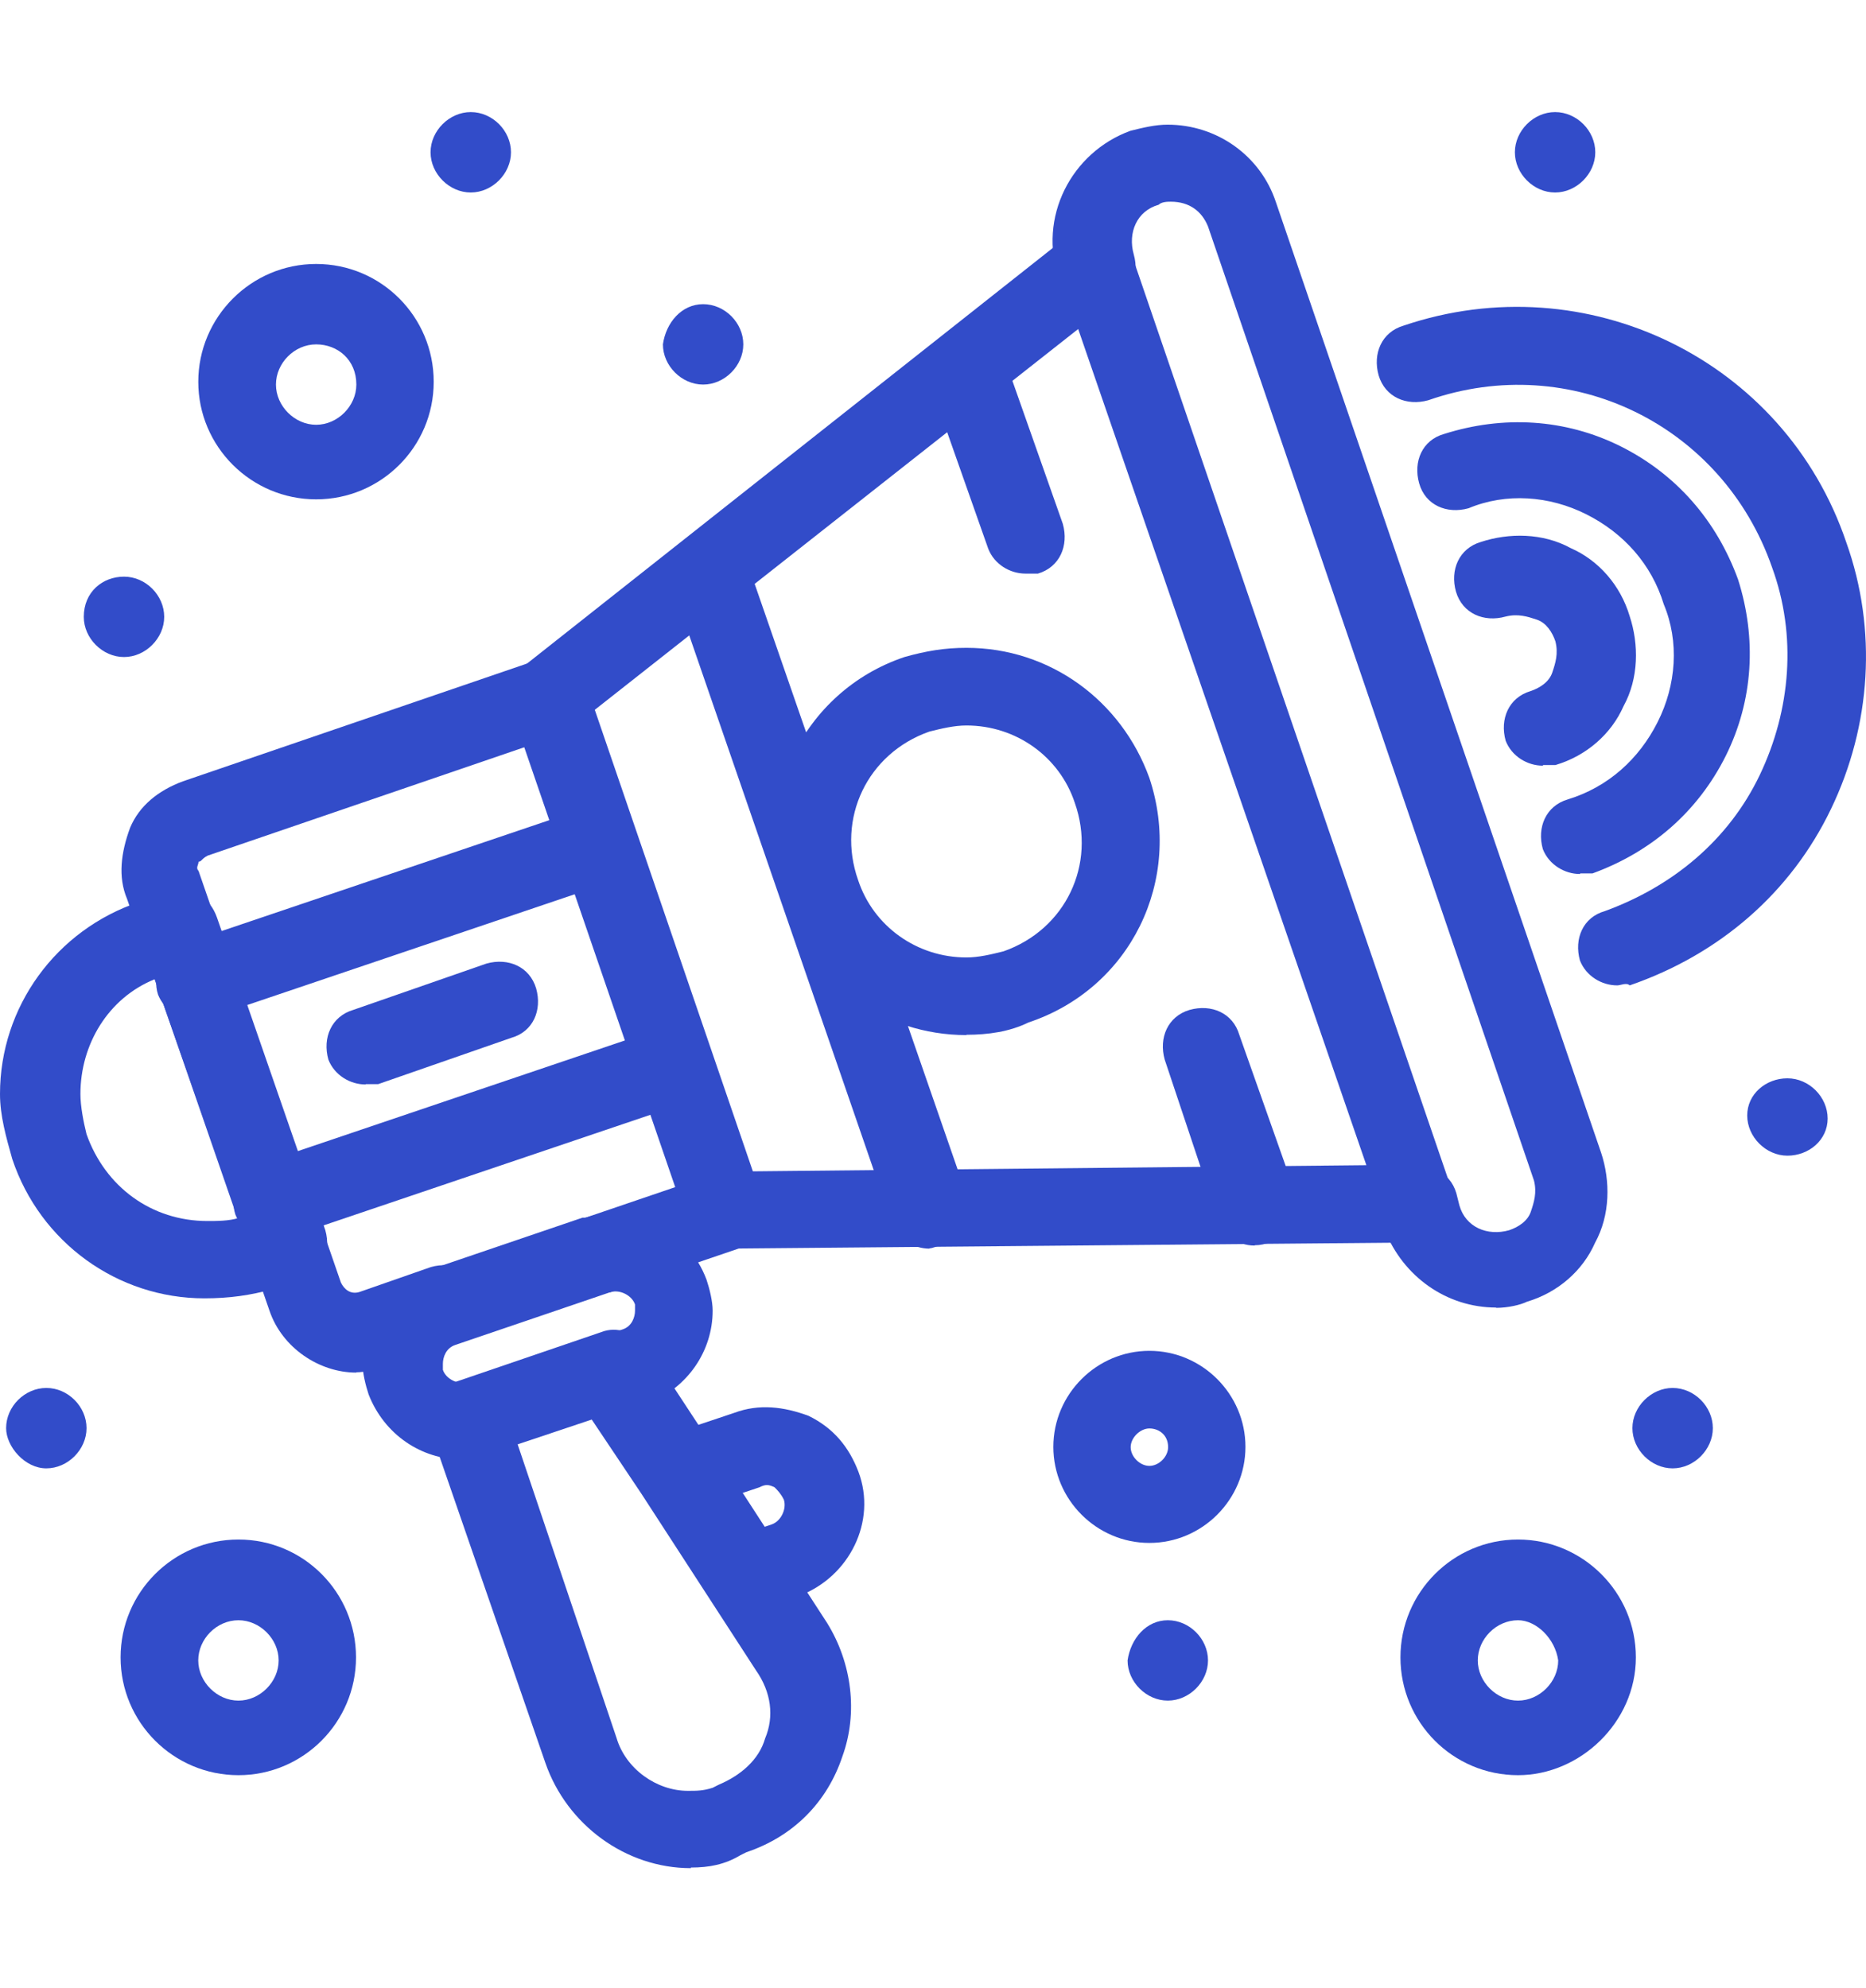 <svg width="61" height="65" viewBox="0 0 61 65" fill="none" xmlns="http://www.w3.org/2000/svg">
<path d="M58.431 35.258C59.144 35.258 59.746 35.871 59.746 36.573C59.746 37.275 59.134 37.787 58.431 37.787C57.729 37.787 57.117 37.175 57.117 36.472C57.117 35.77 57.729 35.258 58.431 35.258Z" fill="#324CC9"/>
<path d="M54.679 45.382C55.391 45.382 55.993 45.994 55.993 46.696C55.993 47.398 55.381 48.011 54.679 48.011C53.976 48.011 53.364 47.398 53.364 46.696C53.364 45.994 53.976 45.382 54.679 45.382Z" fill="#324CC9"/>
<path d="M50.836 3.665C51.548 3.665 52.15 4.277 52.15 4.979C52.15 5.682 51.538 6.294 50.836 6.294C50.133 6.294 49.522 5.682 49.522 4.979C49.522 4.277 50.133 3.665 50.836 3.665Z" fill="#324CC9"/>
<path d="M38.176 52.977C38.888 52.977 39.49 53.589 39.49 54.291C39.49 54.993 38.878 55.605 38.176 55.605C37.473 55.605 36.861 54.993 36.861 54.291C36.962 53.579 37.473 52.977 38.176 52.977Z" fill="#324CC9"/>
<path d="M22.985 9.946C23.698 9.946 24.299 10.558 24.299 11.26C24.299 11.962 23.688 12.574 22.985 12.574C22.283 12.574 21.671 11.962 21.671 11.26C21.771 10.547 22.283 9.946 22.985 9.946Z" fill="#324CC9"/>
<path d="M15.389 3.665C16.102 3.665 16.704 4.277 16.704 4.979C16.704 5.682 16.092 6.294 15.389 6.294C14.687 6.294 14.075 5.682 14.075 4.979C14.075 4.277 14.687 3.665 15.389 3.665Z" fill="#324CC9"/>
<path d="M4.054 18.855C4.766 18.855 5.368 19.467 5.368 20.169C5.368 20.871 4.756 21.483 4.054 21.483C3.351 21.483 2.739 20.871 2.739 20.169C2.739 19.356 3.351 18.855 4.054 18.855Z" fill="#324CC9"/>
<path d="M1.514 45.382C2.227 45.382 2.829 45.994 2.829 46.696C2.829 47.398 2.217 48.011 1.514 48.011C0.812 48.011 0.2 47.298 0.2 46.696C0.2 45.984 0.812 45.382 1.514 45.382Z" fill="#324CC9"/>
<path d="M11.648 44.88C10.434 44.88 9.22 44.068 8.809 42.854L4.153 29.39C3.852 28.677 3.953 27.875 4.254 27.062C4.555 26.349 5.167 25.848 5.979 25.547L17.527 21.594C18.24 21.393 18.942 21.694 19.153 22.407C19.353 23.119 19.052 23.821 18.34 24.022L6.792 27.975C6.591 28.075 6.591 28.175 6.491 28.175C6.491 28.276 6.391 28.376 6.491 28.477L11.146 41.941C11.247 42.141 11.447 42.342 11.758 42.242L14.086 41.429C14.798 41.228 15.501 41.529 15.701 42.242C15.902 42.954 15.601 43.656 14.889 43.857L12.561 44.67C12.26 44.77 11.949 44.87 11.648 44.87V44.88Z" fill="#324CC9"/>
<path d="M19.544 42.252C19.042 42.252 18.53 41.951 18.329 41.439C18.129 40.727 18.43 40.024 19.142 39.814L23.296 38.399C24.008 38.198 24.71 38.499 24.921 39.212C25.122 39.924 24.821 40.626 24.108 40.837L19.955 42.252H19.553H19.544Z" fill="#324CC9"/>
<path d="M6.682 42.452C3.843 42.452 1.314 40.626 0.401 37.897C0.201 37.185 0 36.483 0 35.77C0 32.931 1.826 30.403 4.555 29.49L5.468 29.189C5.769 29.088 6.18 29.088 6.481 29.289C6.782 29.389 6.983 29.69 7.093 30.001L10.635 40.225C10.835 40.937 10.534 41.639 9.822 41.85L8.909 42.151C8.197 42.352 7.495 42.452 6.682 42.452ZM5.057 32.018C3.542 32.63 2.629 34.145 2.629 35.77C2.629 36.172 2.729 36.683 2.829 37.085C3.441 38.81 4.956 39.924 6.782 39.924C7.083 39.924 7.495 39.924 7.796 39.824L5.057 32.028V32.018Z" fill="#324CC9"/>
<path d="M15.09 47.719C13.776 47.719 12.562 46.907 12.05 45.593C11.95 45.291 11.85 44.88 11.85 44.579C11.85 43.265 12.662 42.051 13.977 41.539L19.043 39.814H19.143C20.759 39.312 22.485 40.215 23.096 41.84C23.197 42.141 23.297 42.553 23.297 42.853C23.297 44.168 22.485 45.382 21.17 45.894L20.558 46.094C19.846 46.295 19.143 45.994 18.933 45.282C18.732 44.569 19.033 43.867 19.745 43.666L20.358 43.466C20.659 43.365 20.759 43.064 20.759 42.853V42.653C20.659 42.352 20.257 42.151 19.946 42.252L14.88 43.977C14.579 44.078 14.478 44.379 14.478 44.589V44.79C14.579 45.091 14.98 45.291 15.291 45.191C16.003 44.991 16.706 45.291 16.916 46.004C17.117 46.716 16.816 47.419 16.104 47.629C15.702 47.629 15.391 47.73 15.09 47.73V47.719Z" fill="#324CC9"/>
<path d="M8.909 40.526C8.407 40.526 7.895 40.225 7.695 39.713C7.494 39.101 7.795 38.299 8.407 38.088L21.57 33.633C22.282 33.433 22.985 33.734 23.195 34.446C23.396 35.158 23.095 35.861 22.383 36.071L9.22 40.526H8.919H8.909Z" fill="#324CC9"/>
<path d="M11.949 35.459C11.447 35.459 10.935 35.158 10.735 34.647C10.534 33.934 10.835 33.232 11.547 33.021L15.902 31.506C16.614 31.306 17.316 31.607 17.527 32.319C17.728 33.031 17.427 33.734 16.714 33.934L12.36 35.449H11.959L11.949 35.459Z" fill="#324CC9"/>
<path d="M6.38 33.332C5.879 33.332 5.367 33.031 5.166 32.52C4.966 31.907 5.267 31.105 5.879 30.904L19.042 26.45C19.754 26.249 20.456 26.55 20.667 27.262C20.868 27.975 20.567 28.677 19.855 28.878L6.691 33.332H6.39H6.38Z" fill="#324CC9"/>
<path d="M48.912 42.753C47.286 42.753 45.872 41.74 45.27 40.225L45.169 39.824C44.969 39.111 45.27 38.409 45.982 38.198C46.694 37.998 47.397 38.299 47.607 39.011L47.708 39.412C47.908 40.125 48.621 40.426 49.333 40.225C49.634 40.125 49.945 39.924 50.045 39.613C50.146 39.312 50.246 39.001 50.146 38.6L39.491 7.407C39.29 6.906 38.879 6.595 38.277 6.595C38.176 6.595 37.976 6.595 37.876 6.695C37.163 6.896 36.862 7.608 37.063 8.32C37.264 9.033 36.962 9.735 36.25 9.946C35.538 10.146 34.836 9.845 34.625 9.133C33.913 7.106 35.026 4.979 36.953 4.277C37.354 4.177 37.765 4.076 38.166 4.076C39.782 4.076 41.206 5.09 41.708 6.605L52.343 37.697C52.644 38.61 52.644 39.723 52.142 40.636C51.741 41.549 50.928 42.262 49.915 42.563C49.714 42.663 49.303 42.763 48.902 42.763L48.912 42.753Z" fill="#324CC9"/>
<path d="M24.41 52.676C23.908 52.676 23.396 52.375 23.196 51.863C22.995 51.151 23.296 50.448 24.008 50.248L25.222 49.846C25.523 49.746 25.724 49.345 25.624 49.034C25.523 48.833 25.423 48.733 25.323 48.632C25.122 48.532 25.022 48.532 24.821 48.632L22.694 49.345C21.982 49.545 21.279 49.244 21.069 48.532C20.868 47.82 21.169 47.117 21.881 46.907L24.008 46.194C24.821 45.893 25.624 45.994 26.436 46.295C27.249 46.696 27.751 47.308 28.062 48.121C28.674 49.746 27.761 51.562 26.135 52.174L24.921 52.575C24.721 52.575 24.52 52.676 24.42 52.676H24.41Z" fill="#324CC9"/>
<path d="M22.584 61.083C20.457 61.083 18.531 59.669 17.829 57.642L14.086 46.807C13.986 46.506 13.986 46.094 14.187 45.793C14.387 45.492 14.588 45.292 14.899 45.181L19.655 43.556C20.156 43.355 20.768 43.556 21.17 44.057L23.297 47.298L27.039 53.067C27.852 54.381 28.052 56.007 27.541 57.421C27.039 58.936 25.925 60.05 24.4 60.562L24.2 60.662C23.698 60.963 23.186 61.063 22.584 61.063V61.083ZM16.916 47.208L20.156 56.829C20.457 57.843 21.471 58.555 22.484 58.555C22.785 58.555 22.986 58.555 23.297 58.455L23.497 58.354C24.21 58.053 24.812 57.542 25.012 56.84C25.313 56.127 25.213 55.325 24.711 54.612L20.969 48.843L19.344 46.415L16.916 47.228V47.208Z" fill="#324CC9"/>
<path d="M31.593 33.844C28.855 33.844 26.527 32.118 25.614 29.59C24.5 26.249 26.226 22.607 29.567 21.483C30.279 21.283 30.881 21.182 31.593 21.182C34.322 21.182 36.66 22.908 37.573 25.436C38.687 28.777 36.961 32.319 33.62 33.432C33.008 33.733 32.306 33.834 31.593 33.834V33.844ZM31.593 23.721C31.192 23.721 30.781 23.821 30.38 23.921C28.353 24.634 27.34 26.761 28.052 28.777C28.553 30.292 29.978 31.306 31.593 31.306C31.995 31.306 32.406 31.205 32.807 31.105C34.834 30.393 35.847 28.266 35.135 26.249C34.633 24.734 33.209 23.721 31.593 23.721Z" fill="#324CC9"/>
<path d="M50.435 25.035C49.934 25.035 49.422 24.734 49.221 24.222C49.021 23.51 49.322 22.808 50.034 22.597C50.335 22.497 50.646 22.296 50.746 21.985C50.847 21.684 50.947 21.373 50.847 20.972C50.746 20.671 50.546 20.36 50.235 20.259C49.934 20.159 49.623 20.059 49.221 20.159C48.509 20.36 47.807 20.059 47.596 19.346C47.395 18.634 47.696 17.932 48.409 17.721C49.322 17.42 50.435 17.42 51.348 17.922C52.261 18.323 52.974 19.136 53.275 20.149C53.576 21.062 53.576 22.176 53.074 23.089C52.673 24.002 51.86 24.714 50.847 25.015H50.445L50.435 25.035Z" fill="#324CC9"/>
<path d="M51.65 28.577C51.149 28.577 50.637 28.276 50.436 27.764C50.236 27.052 50.537 26.349 51.249 26.139C52.563 25.738 53.577 24.825 54.188 23.61C54.8 22.396 54.901 20.982 54.389 19.758C53.988 18.444 53.075 17.43 51.861 16.818C50.647 16.206 49.232 16.106 48.008 16.618C47.296 16.818 46.594 16.517 46.393 15.805C46.192 15.093 46.493 14.39 47.206 14.19C49.132 13.578 51.159 13.688 52.974 14.591C54.8 15.504 56.115 17.019 56.817 18.945C57.429 20.872 57.319 22.898 56.416 24.714C55.503 26.54 53.988 27.854 52.062 28.557H51.66L51.65 28.577Z" fill="#324CC9"/>
<path d="M52.863 32.219C52.362 32.219 51.85 31.918 51.649 31.406C51.449 30.694 51.75 29.991 52.462 29.791C54.689 28.978 56.515 27.463 57.529 25.336C58.542 23.209 58.743 20.781 57.93 18.554C56.315 13.899 51.348 11.461 46.693 13.086C45.981 13.287 45.279 12.986 45.068 12.273C44.867 11.561 45.168 10.859 45.88 10.648C51.86 8.621 58.341 11.762 60.358 17.741C61.371 20.581 61.171 23.721 59.856 26.45C58.542 29.189 56.214 31.205 53.275 32.219C53.174 32.118 52.974 32.219 52.873 32.219H52.863Z" fill="#324CC9"/>
<path d="M30.381 40.827C29.879 40.827 29.367 40.526 29.167 40.014L21.973 19.156C21.772 18.443 22.073 17.741 22.786 17.53C23.498 17.33 24.2 17.631 24.411 18.343L31.605 39.101C31.805 39.813 31.504 40.516 30.792 40.716C30.692 40.716 30.491 40.817 30.391 40.817L30.381 40.827Z" fill="#324CC9"/>
<path d="M41.014 40.726C40.402 40.726 40.001 40.325 39.8 39.813L38.075 34.647C37.874 33.934 38.175 33.232 38.887 33.021C39.6 32.821 40.302 33.121 40.513 33.834L42.339 39.001C42.339 39.101 42.439 39.302 42.439 39.402C42.339 40.114 41.727 40.716 41.024 40.716L41.014 40.726Z" fill="#324CC9"/>
<path d="M33.52 18.755C33.018 18.755 32.506 18.454 32.306 17.942L30.379 12.474C30.179 11.762 30.48 11.059 31.192 10.849C31.904 10.648 32.607 10.949 32.817 11.661L34.744 17.129C34.944 17.842 34.643 18.544 33.931 18.755H33.53H33.52Z" fill="#324CC9"/>
<path d="M23.698 40.827C23.197 40.827 22.685 40.526 22.484 40.014L16.715 23.199C16.515 22.698 16.715 22.085 17.117 21.785L35.035 7.618C35.337 7.317 35.748 7.317 36.149 7.417C36.55 7.518 36.861 7.819 36.962 8.23L47.496 39.011C47.597 39.412 47.597 39.824 47.296 40.125C46.995 40.426 46.684 40.626 46.282 40.626L23.698 40.827ZM19.444 23.209L24.611 38.299L44.667 38.098L35.246 10.758L19.444 23.209Z" fill="#324CC9"/>
<path d="M49.624 58.043C47.497 58.043 45.781 56.318 45.781 54.191C45.781 52.064 47.507 50.338 49.624 50.338C51.741 50.338 53.477 52.064 53.477 54.191C53.477 56.318 51.651 58.043 49.624 58.043ZM49.624 52.977C48.911 52.977 48.309 53.589 48.309 54.291C48.309 54.993 48.922 55.605 49.624 55.605C50.326 55.605 50.938 54.993 50.938 54.291C50.838 53.579 50.226 52.977 49.624 52.977Z" fill="#324CC9"/>
<path d="M10.335 16.327C8.208 16.327 6.482 14.601 6.482 12.484C6.482 10.367 8.208 8.631 10.335 8.631C12.462 8.631 14.178 10.357 14.178 12.484C14.178 14.611 12.452 16.327 10.335 16.327ZM10.335 11.26C9.623 11.26 9.021 11.872 9.021 12.574C9.021 13.277 9.633 13.889 10.335 13.889C11.037 13.889 11.649 13.277 11.649 12.574C11.649 11.762 11.037 11.26 10.335 11.26Z" fill="#324CC9"/>
<path d="M7.795 58.043C5.668 58.043 3.942 56.318 3.942 54.191C3.942 52.064 5.668 50.338 7.795 50.338C9.922 50.338 11.638 52.064 11.638 54.191C11.638 56.318 9.912 58.043 7.795 58.043ZM7.795 52.977C7.083 52.977 6.481 53.589 6.481 54.291C6.481 54.993 7.093 55.605 7.795 55.605C8.497 55.605 9.109 54.993 9.109 54.291C9.109 53.589 8.497 52.977 7.795 52.977Z" fill="#324CC9"/>
<path d="M37.574 50.449C35.848 50.449 34.434 49.034 34.434 47.308C34.434 45.583 35.848 44.168 37.574 44.168C39.3 44.168 40.714 45.583 40.714 47.308C40.714 49.034 39.3 50.449 37.574 50.449ZM37.574 46.706C37.273 46.706 36.962 47.007 36.962 47.318C36.962 47.629 37.263 47.93 37.574 47.93C37.885 47.93 38.186 47.629 38.186 47.318C38.186 46.917 37.885 46.706 37.574 46.706Z" fill="#324CC9"/>
</svg>
